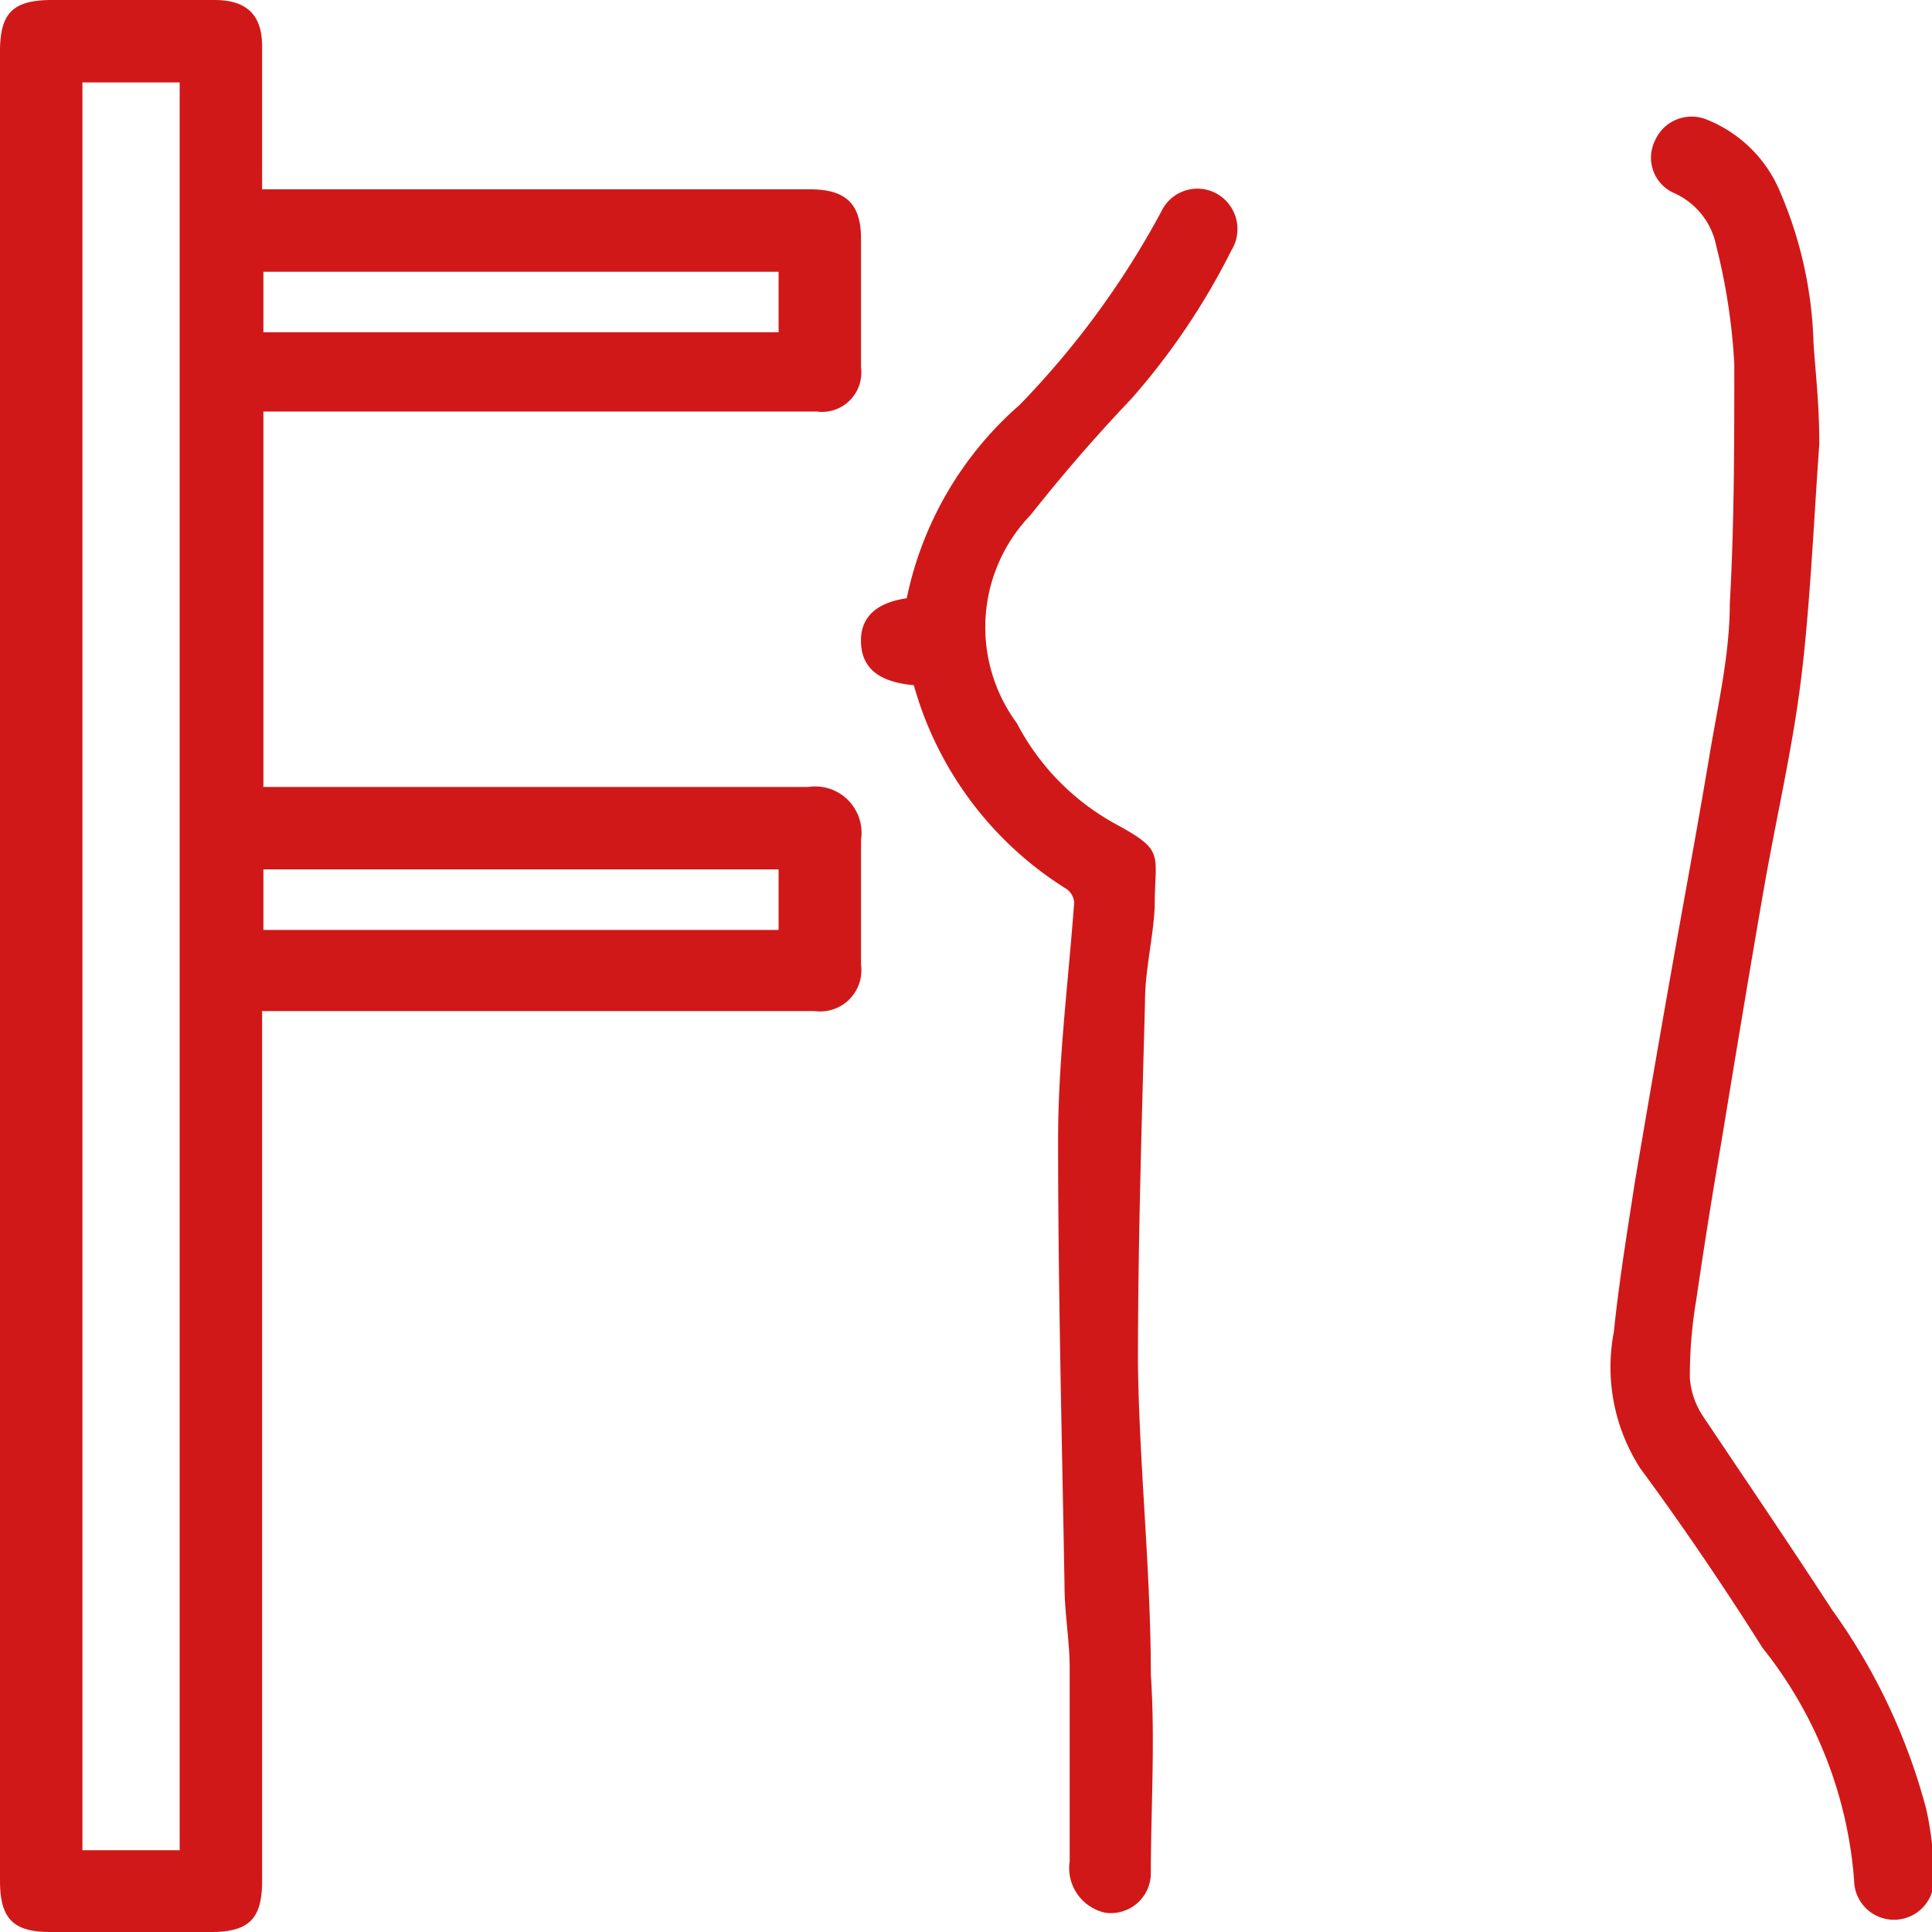 <svg xmlns="http://www.w3.org/2000/svg" viewBox="0 0 30 30"><defs><style>.cls-1{fill:#d11818;}</style></defs><g id="Layer_2" data-name="Layer 2"><g id="Layer_1-2" data-name="Layer 1"><path class="cls-1" d="M12.55,12.22H4.09V6.39h8.59a.61.61,0,0,0,.69-.68v-2c0-.54-.23-.77-.79-.77H4.07V.72C4.07.23,3.83,0,3.33,0H.81C.2,0,0,.2,0,.8V29.2c0,.59.2.8.78.8h2.5c.59,0,.79-.21.79-.79V15.7h8.58a.64.64,0,0,0,.72-.72c0-.65,0-1.3,0-1.94A.72.72,0,0,0,12.55,12.22Zm-8.46-8h8v.94h-8ZM2.79,28.73H1.28V1.28H2.79Zm9.3-14.29h-8V13.5h8Z"/><path class="cls-1" d="M18.88,3a.62.62,0,0,0-.85.29,13.42,13.42,0,0,1-2.2,3,5.44,5.44,0,0,0-1.75,3c-.49.07-.73.31-.71.7s.28.6.82.65a5.46,5.46,0,0,0,2.38,3.17.29.29,0,0,1,.11.2c-.09,1.23-.25,2.46-.25,3.69,0,2.31.06,4.62.1,6.93,0,.42.08.85.08,1.27,0,1,0,2,0,3a.71.71,0,0,0,.55.8.62.62,0,0,0,.71-.6c0-1,.07-2.07,0-3.1,0-1.62-.18-3.23-.2-4.84,0-1.87.06-3.74.11-5.61,0-.49.13-1,.15-1.47,0-.82.17-.86-.58-1.27a3.77,3.77,0,0,1-1.56-1.58A2.51,2.51,0,0,1,16,8c.5-.63,1-1.21,1.57-1.81a10.8,10.8,0,0,0,1.55-2.3A.63.63,0,0,0,18.88,3Z"/><path class="cls-1" d="M29.91,28.09A9.39,9.39,0,0,0,28.45,25c-.65-1-1.33-2-2-3a1.24,1.24,0,0,1-.21-.6,7.09,7.09,0,0,1,.1-1.22c.12-.82.25-1.64.39-2.45.21-1.28.42-2.55.64-3.82s.46-2.25.6-3.39.2-2.53.28-3.62c0-.65-.06-1.11-.09-1.58A6.37,6.37,0,0,0,27.65,3a2.06,2.06,0,0,0-1.14-1.14.62.62,0,0,0-.81.32A.6.6,0,0,0,26,3a1.14,1.14,0,0,1,.65.82,9.53,9.53,0,0,1,.28,1.83c0,1.24,0,2.49-.07,3.73,0,.79-.19,1.59-.32,2.38-.19,1.13-.4,2.26-.6,3.39s-.37,2.12-.55,3.18c-.12.78-.25,1.57-.33,2.35a2.9,2.9,0,0,0,.41,2.12c.67.91,1.3,1.84,1.9,2.79a6.58,6.58,0,0,1,1.42,3.6.62.62,0,0,0,1.24,0A5,5,0,0,0,29.91,28.09Z"/></g></g></svg>